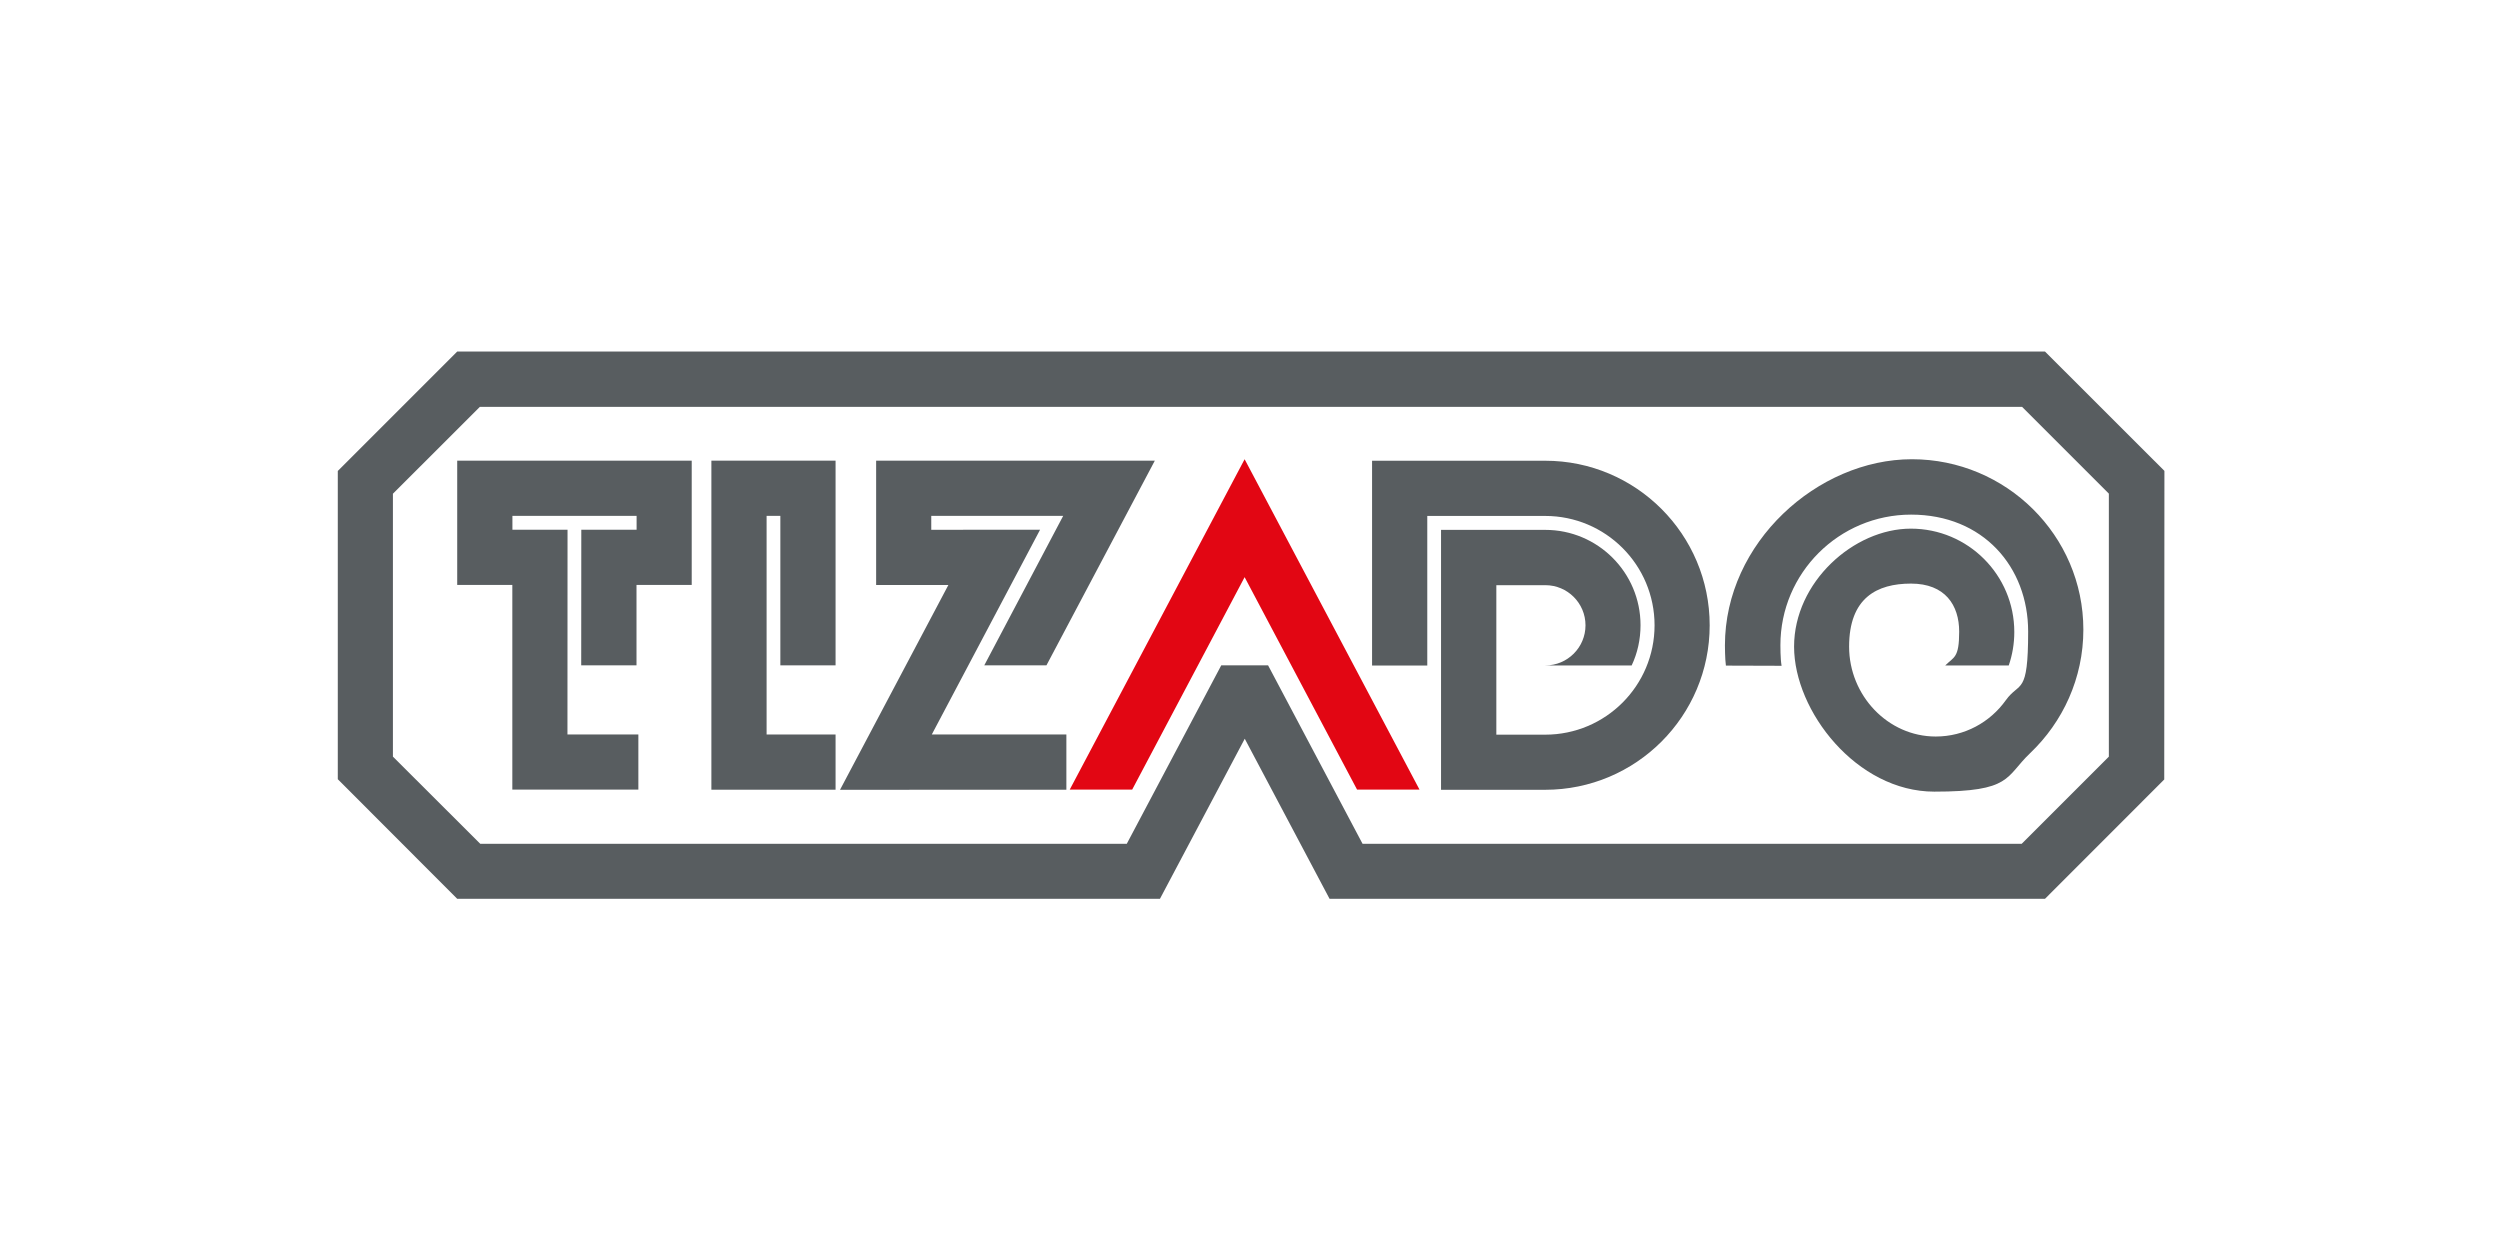 <?xml version="1.0" encoding="UTF-8"?>
<svg xmlns="http://www.w3.org/2000/svg" version="1.1" viewBox="0 0 2834.6 1417.3">
  <defs>
    <style>
      .cls-1 {
        fill: #e20613;
      }

      .cls-2, .cls-3 {
        fill: #585d60;
      }

      .cls-3 {
        fill-rule: evenodd;
      }
    </style>
  </defs>
  <!-- Generator: Adobe Illustrator 28.6.0, SVG Export Plug-In . SVG Version: 1.2.0 Build 709)  -->
  <g>
    <g id="Layer_1">
      <g id="Layer_1-2" data-name="Layer_1">
        <g>
          <path class="cls-3" d="M1411.4,837.7l96.1,181.4h811.2l135.2-135.3.2-349.9-135.4-135.3H518.4l-135.4,135.4v349.5l135.4,135.6h796.8l96.1-181.4h0ZM1384.7,754.4l-107.1,202.3h-733.1l-99-98.8v-298.1l98.6-98.5h1748.6l98.4,98.4v298.2l-98.8,98.8h-747.4l-107.1-202.3h-53.4.2Z"/>
          <polygon class="cls-3" points="784.3 522.3 518.4 522.3 518.4 522.4 518.4 522.4 518.4 663.2 580.9 663.2 580.9 895.3 723.8 895.3 723.8 832.8 643.4 832.8 643.5 600.6 581 600.6 581 584.9 721.8 584.9 721.8 600.6 659.1 600.6 659 754.4 721.7 754.4 721.7 663.2 721.8 663.2 784.3 663.2 784.3 522.3"/>
          <polygon class="cls-3" points="947.4 754.4 947.4 522.3 947.4 522.3 806.6 522.3 806.6 522.3 806.6 895.4 947.4 895.4 947.4 832.8 869.2 832.8 869.2 584.9 884.8 584.9 884.8 754.4 947.4 754.4"/>
          <polygon class="cls-3" points="1179.3 600.6 1055.9 600.7 1055.9 584.9 1205.5 584.9 1116 754.4 1186.5 754.4 1309.4 522.3 993.4 522.3 993.4 522.4 993.4 663.3 1075.3 663.3 952.5 895.4 952.5 895.4 952.5 895.5 1209.1 895.4 1209.1 832.8 1056.5 832.8 1179.3 600.6"/>
          <polygon class="cls-1" points="1609.5 895.3 1411.2 520.7 1212.9 895.3 1283.7 895.3 1411.2 654.4 1538.7 895.3 1609.5 895.3"/>
          <path class="cls-2" d="M1850.1,754.4c6.5-13.8,10-29.3,10-45.5,0-59.7-48.4-108.1-108-108.1h-118.2v294.7h118c103.1,0,186.6-83.5,186.6-186.5s-83.5-186.6-186.5-186.6h-196.3v232.2h62.6v-169.6h133.7c68.5,0,124,55.5,124,124s-55.5,124-124,124h-55.4v-169.5h55.6c25.1,0,45.5,20.4,45.5,45.5s-20.4,45.5-45.5,45.5h97.9Z"/>
          <path class="cls-2" d="M2020,754.6c-1.4-7.6-1.3-23.1-1.3-23.1,0-81.8,66.5-148,148.2-148s132.7,59.4,132.7,132.6-9.5,55.9-25.3,77.8c-17.8,25-46.8,41.2-79.5,41.2-54.2,0-98.2-46.5-98.2-101.9s31.6-71.5,70.2-71.5,54.6,24.4,54.6,54.5-6,28.5-15.8,38.3h72c4.1-11.9,6.3-24.7,6.3-37.9,0-64.7-52.5-117.2-117.3-117.2s-132.4,60.7-132.4,133.8,71,164.4,159,164.4,80.2-16.5,108.7-43.7c37-35.2,60.3-84.9,60.3-140,0-106.8-87.6-193.2-194.4-193.2s-212,94.5-212,211c0,0,0,15.3,1.1,23l63.1.2h0Z"/>
        </g>
      </g>
    </g>
  </g>
</svg>